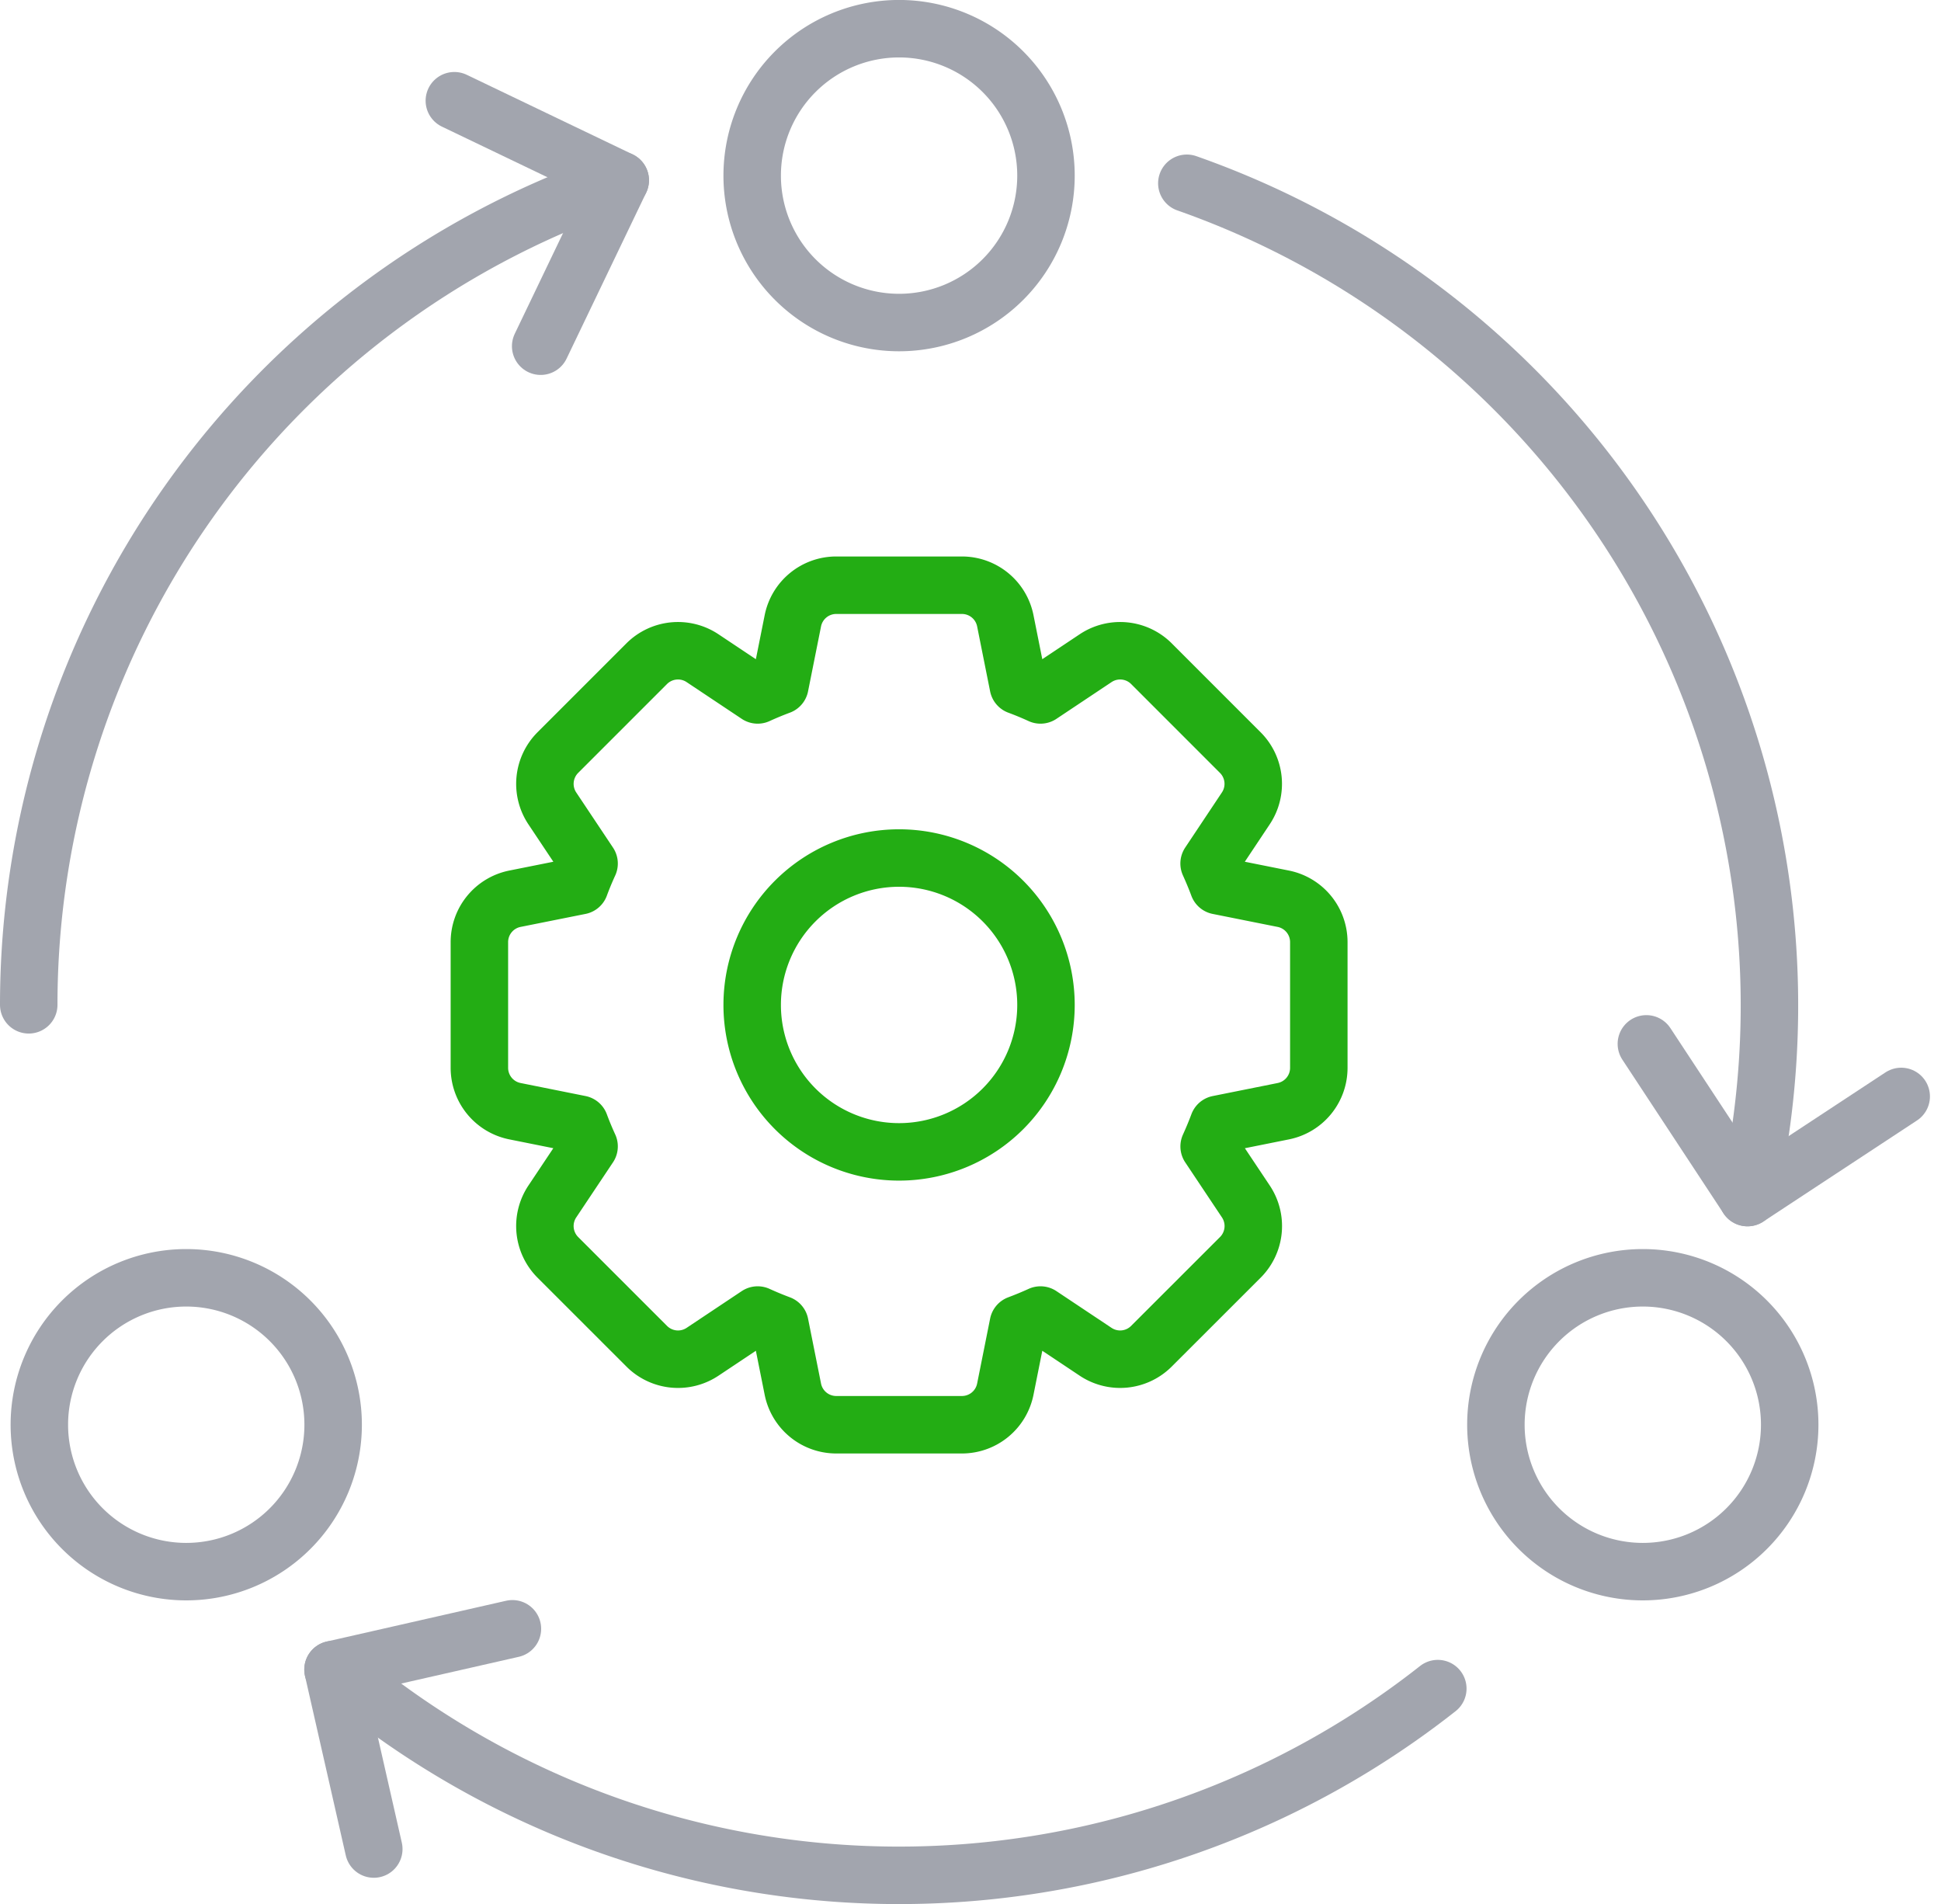 <svg xmlns="http://www.w3.org/2000/svg" width="101.32" height="99.378" viewBox="0 0 101.32 99.378">
  <g id="Group_1201" data-name="Group 1201" transform="translate(-358.155 -2500.375)">
    <path id="Path_942" data-name="Path 942" d="M397.419,2509.541a7.668,7.668,0,1,1,7.669,7.668A7.667,7.667,0,0,1,397.419,2509.541Z" fill="none" stroke="#a2a5ae" stroke-linecap="round" stroke-linejoin="round" stroke-width="3"/>
    <path id="Path_943" data-name="Path 943" d="M360.209,2574.734a7.668,7.668,0,1,1,7.669,7.669A7.669,7.669,0,0,1,360.209,2574.734Z" fill="none" stroke="#a2a5ae" stroke-linecap="round" stroke-linejoin="round" stroke-width="3"/>
    <path id="Path_944" data-name="Path 944" d="M436.241,2574.734a7.668,7.668,0,1,1,7.669,7.669A7.668,7.668,0,0,1,436.241,2574.734Z" fill="none" stroke="#a2a5ae" stroke-linecap="round" stroke-linejoin="round" stroke-width="3"/>
    <path id="Path_945" data-name="Path 945" d="M433.208,2588.508a45.443,45.443,0,0,1-57-.611" fill="none" stroke="#a2a5ae" stroke-linecap="round" stroke-linejoin="round" stroke-width="3"/>
    <path id="Path_946" data-name="Path 946" d="M420.108,2509.941a45.485,45.485,0,0,1,29.629,51.318" fill="none" stroke="#a2a5ae" stroke-linecap="round" stroke-linejoin="round" stroke-width="3"/>
    <path id="Path_947" data-name="Path 947" d="M359.655,2552.818a45.443,45.443,0,0,1,30.34-42.85" fill="none" stroke="#a2a5ae" stroke-linecap="round" stroke-linejoin="round" stroke-width="3"/>
    <g id="Group_657" data-name="Group 657">
      <line id="Line_89" data-name="Line 89" x2="8.66" y2="4.153" transform="translate(381.872 2505.632)" fill="none" stroke="#a2a5ae" stroke-linecap="round" stroke-linejoin="round" stroke-width="3"/>
      <line id="Line_90" data-name="Line 90" y1="8.659" x2="4.154" transform="translate(386.378 2509.785)" fill="none" stroke="#a2a5ae" stroke-linecap="round" stroke-linejoin="round" stroke-width="3"/>
    </g>
    <g id="Group_658" data-name="Group 658">
      <line id="Line_91" data-name="Line 91" x1="8.024" y2="5.279" transform="translate(449.374 2557.601)" fill="none" stroke="#a2a5ae" stroke-linecap="round" stroke-linejoin="round" stroke-width="3"/>
      <line id="Line_92" data-name="Line 92" x2="5.279" y2="8.022" transform="translate(444.095 2554.857)" fill="none" stroke="#a2a5ae" stroke-linecap="round" stroke-linejoin="round" stroke-width="3"/>
    </g>
    <g id="Group_659" data-name="Group 659">
      <line id="Line_93" data-name="Line 93" x1="2.129" y1="9.366" transform="translate(375.538 2587.515)" fill="none" stroke="#a2a5ae" stroke-linecap="round" stroke-linejoin="round" stroke-width="3"/>
      <line id="Line_94" data-name="Line 94" x1="9.365" y2="2.129" transform="translate(375.538 2585.386)" fill="none" stroke="#a2a5ae" stroke-linecap="round" stroke-linejoin="round" stroke-width="3"/>
    </g>
    <g id="Group_688" data-name="Group 688">
      <g id="Group_687" data-name="Group 687">
        <g id="Group_686" data-name="Group 686">
          <g id="Group_685" data-name="Group 685">
            <path id="Path_981" data-name="Path 981" d="M425.14,2547.282l-3.39-.678c-.146-.394-.308-.779-.48-1.16l1.915-2.875a2.307,2.307,0,0,0-.287-2.915l-4.64-4.641a2.31,2.31,0,0,0-2.913-.285l-2.876,1.917c-.378-.174-.767-.334-1.159-.48l-.678-3.39a2.308,2.308,0,0,0-2.266-1.856h-6.558a2.309,2.309,0,0,0-2.266,1.856l-.678,3.39q-.588.219-1.159.48l-2.876-1.917a2.311,2.311,0,0,0-2.914.285l-4.641,4.641a2.312,2.312,0,0,0-.287,2.915l1.918,2.876c-.174.38-.335.766-.48,1.159l-3.39.678a2.309,2.309,0,0,0-1.856,2.266v6.558a2.308,2.308,0,0,0,1.856,2.265l3.39.68c.145.392.306.778.48,1.157l-1.92,2.877a2.313,2.313,0,0,0,.289,2.914l4.64,4.639a2.309,2.309,0,0,0,2.914.29l2.877-1.918q.57.26,1.159.48l.678,3.39a2.31,2.31,0,0,0,2.266,1.856h6.558a2.309,2.309,0,0,0,2.266-1.856l.678-3.39c.392-.147.781-.307,1.159-.48l2.878,1.918a2.307,2.307,0,0,0,2.912-.29L422.9,2566a2.311,2.311,0,0,0,.291-2.914l-1.919-2.876c.172-.379.334-.766.48-1.158l3.39-.68a2.307,2.307,0,0,0,1.855-2.265v-6.558A2.308,2.308,0,0,0,425.14,2547.282Z" fill="none" stroke="#23ad14" stroke-linecap="round" stroke-linejoin="round" stroke-width="3"/>
          </g>
        </g>
        <path id="Path_982" data-name="Path 982" d="M397.419,2552.825a7.668,7.668,0,1,1,7.669,7.669A7.668,7.668,0,0,1,397.419,2552.825Z" fill="none" stroke="#23ad14" stroke-linecap="round" stroke-linejoin="round" stroke-width="3"/>
      </g>
    </g>
  </g>
</svg>
